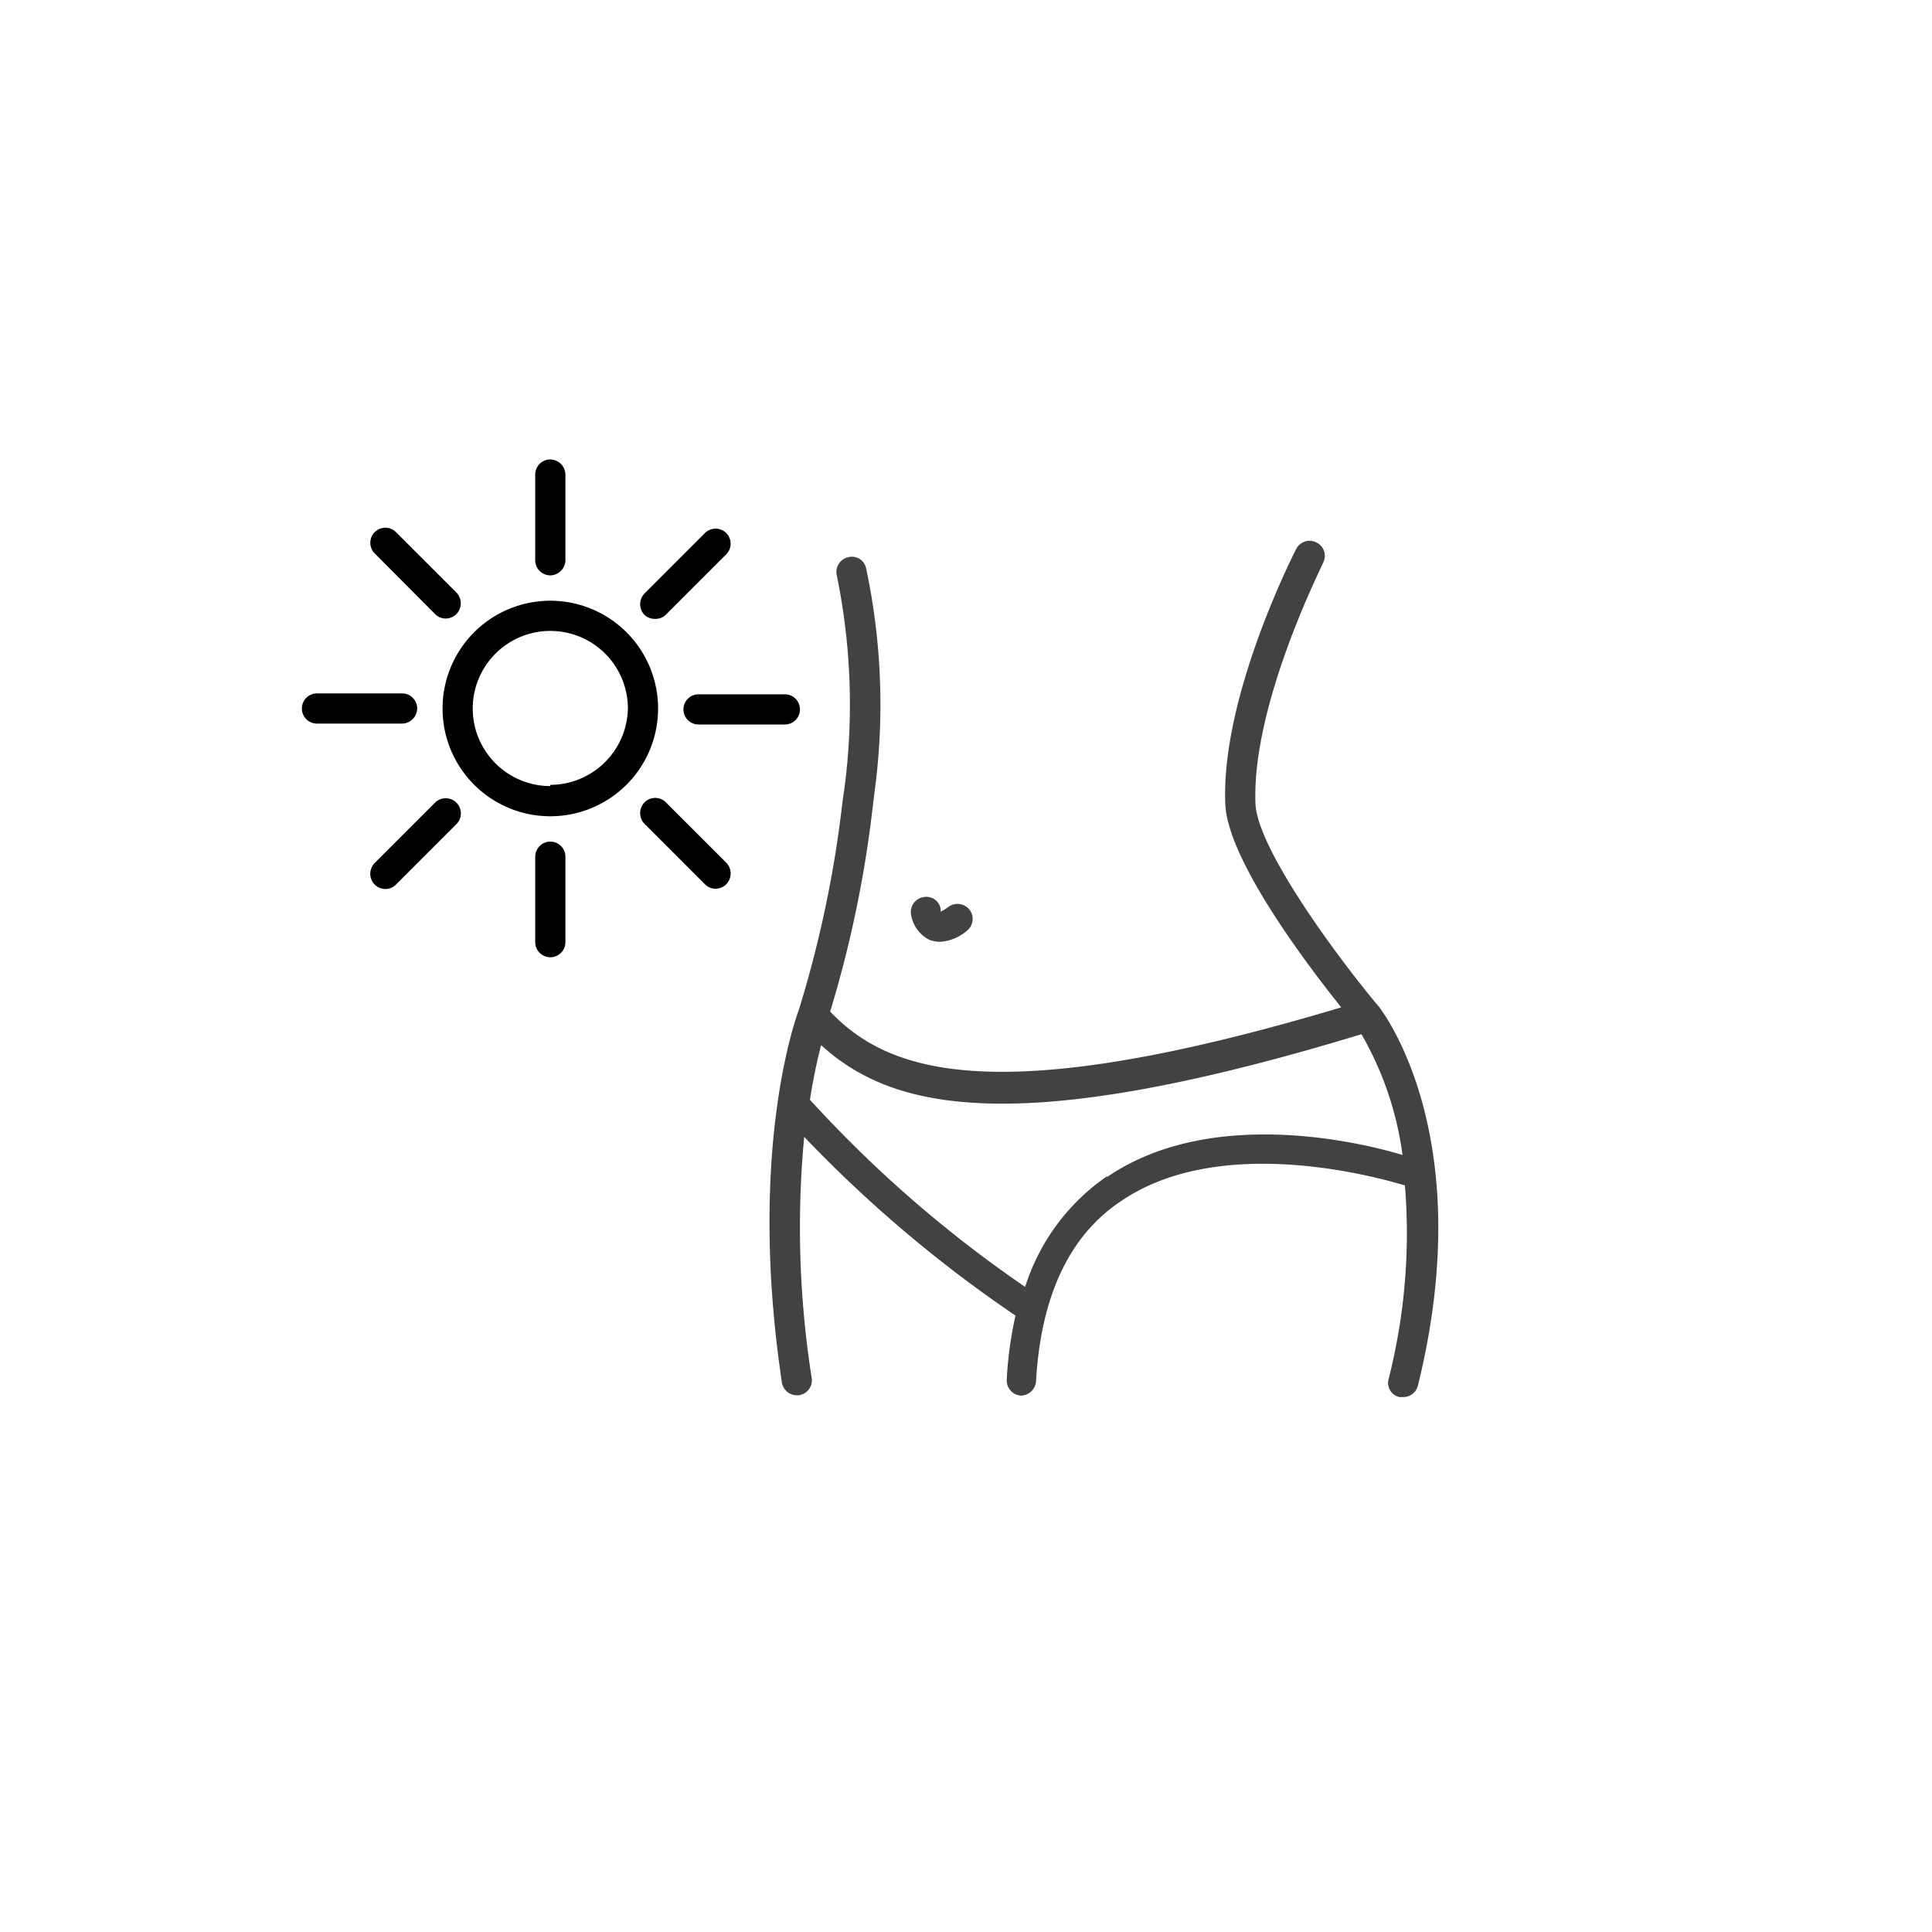 <svg id="icon" xmlns="http://www.w3.org/2000/svg" viewBox="0 0 64 64"><defs><style>.cls-1{fill:#424242;}</style></defs><title>pp-iconografia-categorias-subcategorias-export</title><path d="M18.23,19.9a3.57,3.57,0,1,0,3.57,3.57A3.57,3.57,0,0,0,18.23,19.9Zm0,6.14a2.57,2.57,0,1,1,2.57-2.57A2.58,2.58,0,0,1,18.23,26Z"/><path d="M18.23,27.88a.5.5,0,0,0-.5.5v2.83a.5.5,0,0,0,.5.5.5.5,0,0,0,.5-.5V28.38A.5.5,0,0,0,18.23,27.88Z"/><path d="M18.23,19.06a.51.51,0,0,0,.5-.5V15.72a.51.51,0,0,0-.5-.5.5.5,0,0,0-.5.5v2.84A.5.5,0,0,0,18.23,19.06Z"/><path d="M14.41,26.59l-2,2a.51.51,0,0,0,0,.71.51.51,0,0,0,.36.15.49.49,0,0,0,.35-.15l2-2a.5.5,0,1,0-.71-.71Z"/><path d="M21.71,20.5a.47.47,0,0,0,.35-.14l2-2a.5.5,0,0,0,0-.7.5.5,0,0,0-.71,0l-2,2a.51.51,0,0,0,0,.71A.5.5,0,0,0,21.71,20.5Z"/><path d="M13.82,23.47a.5.5,0,0,0-.5-.5H10.5a.5.5,0,0,0-.5.5.5.5,0,0,0,.5.5h2.82A.51.51,0,0,0,13.82,23.47Z"/><path d="M26,23H23.14a.5.5,0,0,0-.5.5.5.5,0,0,0,.5.5H26a.5.5,0,0,0,.5-.5A.5.5,0,0,0,26,23Z"/><path d="M14.41,20.34a.5.5,0,0,0,.35.15.51.51,0,0,0,.36-.15.51.51,0,0,0,0-.71l-2-2a.5.5,0,0,0-.71,0,.5.5,0,0,0,0,.7Z"/><path d="M22.06,26.58a.5.5,0,0,0-.71,0,.51.51,0,0,0,0,.71l2,2a.49.49,0,0,0,.35.15.51.51,0,0,0,.36-.15.51.51,0,0,0,0-.71Z"/><path class="cls-1" d="M45.68,33.35c-1.12-1.32-4-5.12-4.09-6.71-.14-3.29,2.22-7.91,2.24-8a.49.49,0,0,0-.22-.67.5.5,0,0,0-.67.21c-.1.2-2.5,4.91-2.35,8.46.08,1.85,2.71,5.32,3.84,6.73-11.46,3.43-15,2.16-16.93.14a38.25,38.25,0,0,0,1.41-6.78l.06-.49a21.69,21.69,0,0,0-.28-7.42.48.48,0,0,0-.6-.36.5.5,0,0,0-.37.6,21.29,21.29,0,0,1,.26,7l-.07.49a37.94,37.94,0,0,1-1.44,6.88c-.12.32-1.71,4.72-.57,12.36a.5.5,0,0,0,.49.43h.07a.5.5,0,0,0,.43-.56,32.13,32.13,0,0,1-.25-8,43,43,0,0,0,7,5.92,12.47,12.47,0,0,0-.29,2.12.5.5,0,0,0,.47.53h0a.51.51,0,0,0,.5-.47c.16-2.84,1.12-4.87,2.86-6,3.35-2.25,8.63-.71,9.36-.49A19.59,19.59,0,0,1,46,45.68a.48.48,0,0,0,.36.6l.12,0a.5.5,0,0,0,.49-.38C49,37.68,45.82,33.54,45.68,33.35Zm-9,5.61a7,7,0,0,0-2.72,3.67,40.82,40.82,0,0,1-7.13-6.2c.12-.77.26-1.38.37-1.81,1.3,1.19,3.07,1.94,6,1.94,2.76,0,6.54-.67,11.9-2.3h0a10.87,10.87,0,0,1,1.36,4C44.84,37.77,40,36.7,36.66,39Z"/><path class="cls-1" d="M30.78,31.13a1.09,1.09,0,0,0,.35.07,1.51,1.51,0,0,0,.89-.36.5.5,0,0,0,.1-.7.51.51,0,0,0-.7-.1,1.64,1.64,0,0,1-.26.16l0-.09a.48.48,0,0,0-.58-.39.5.5,0,0,0-.4.58A1.14,1.14,0,0,0,30.78,31.13Z"/></svg>